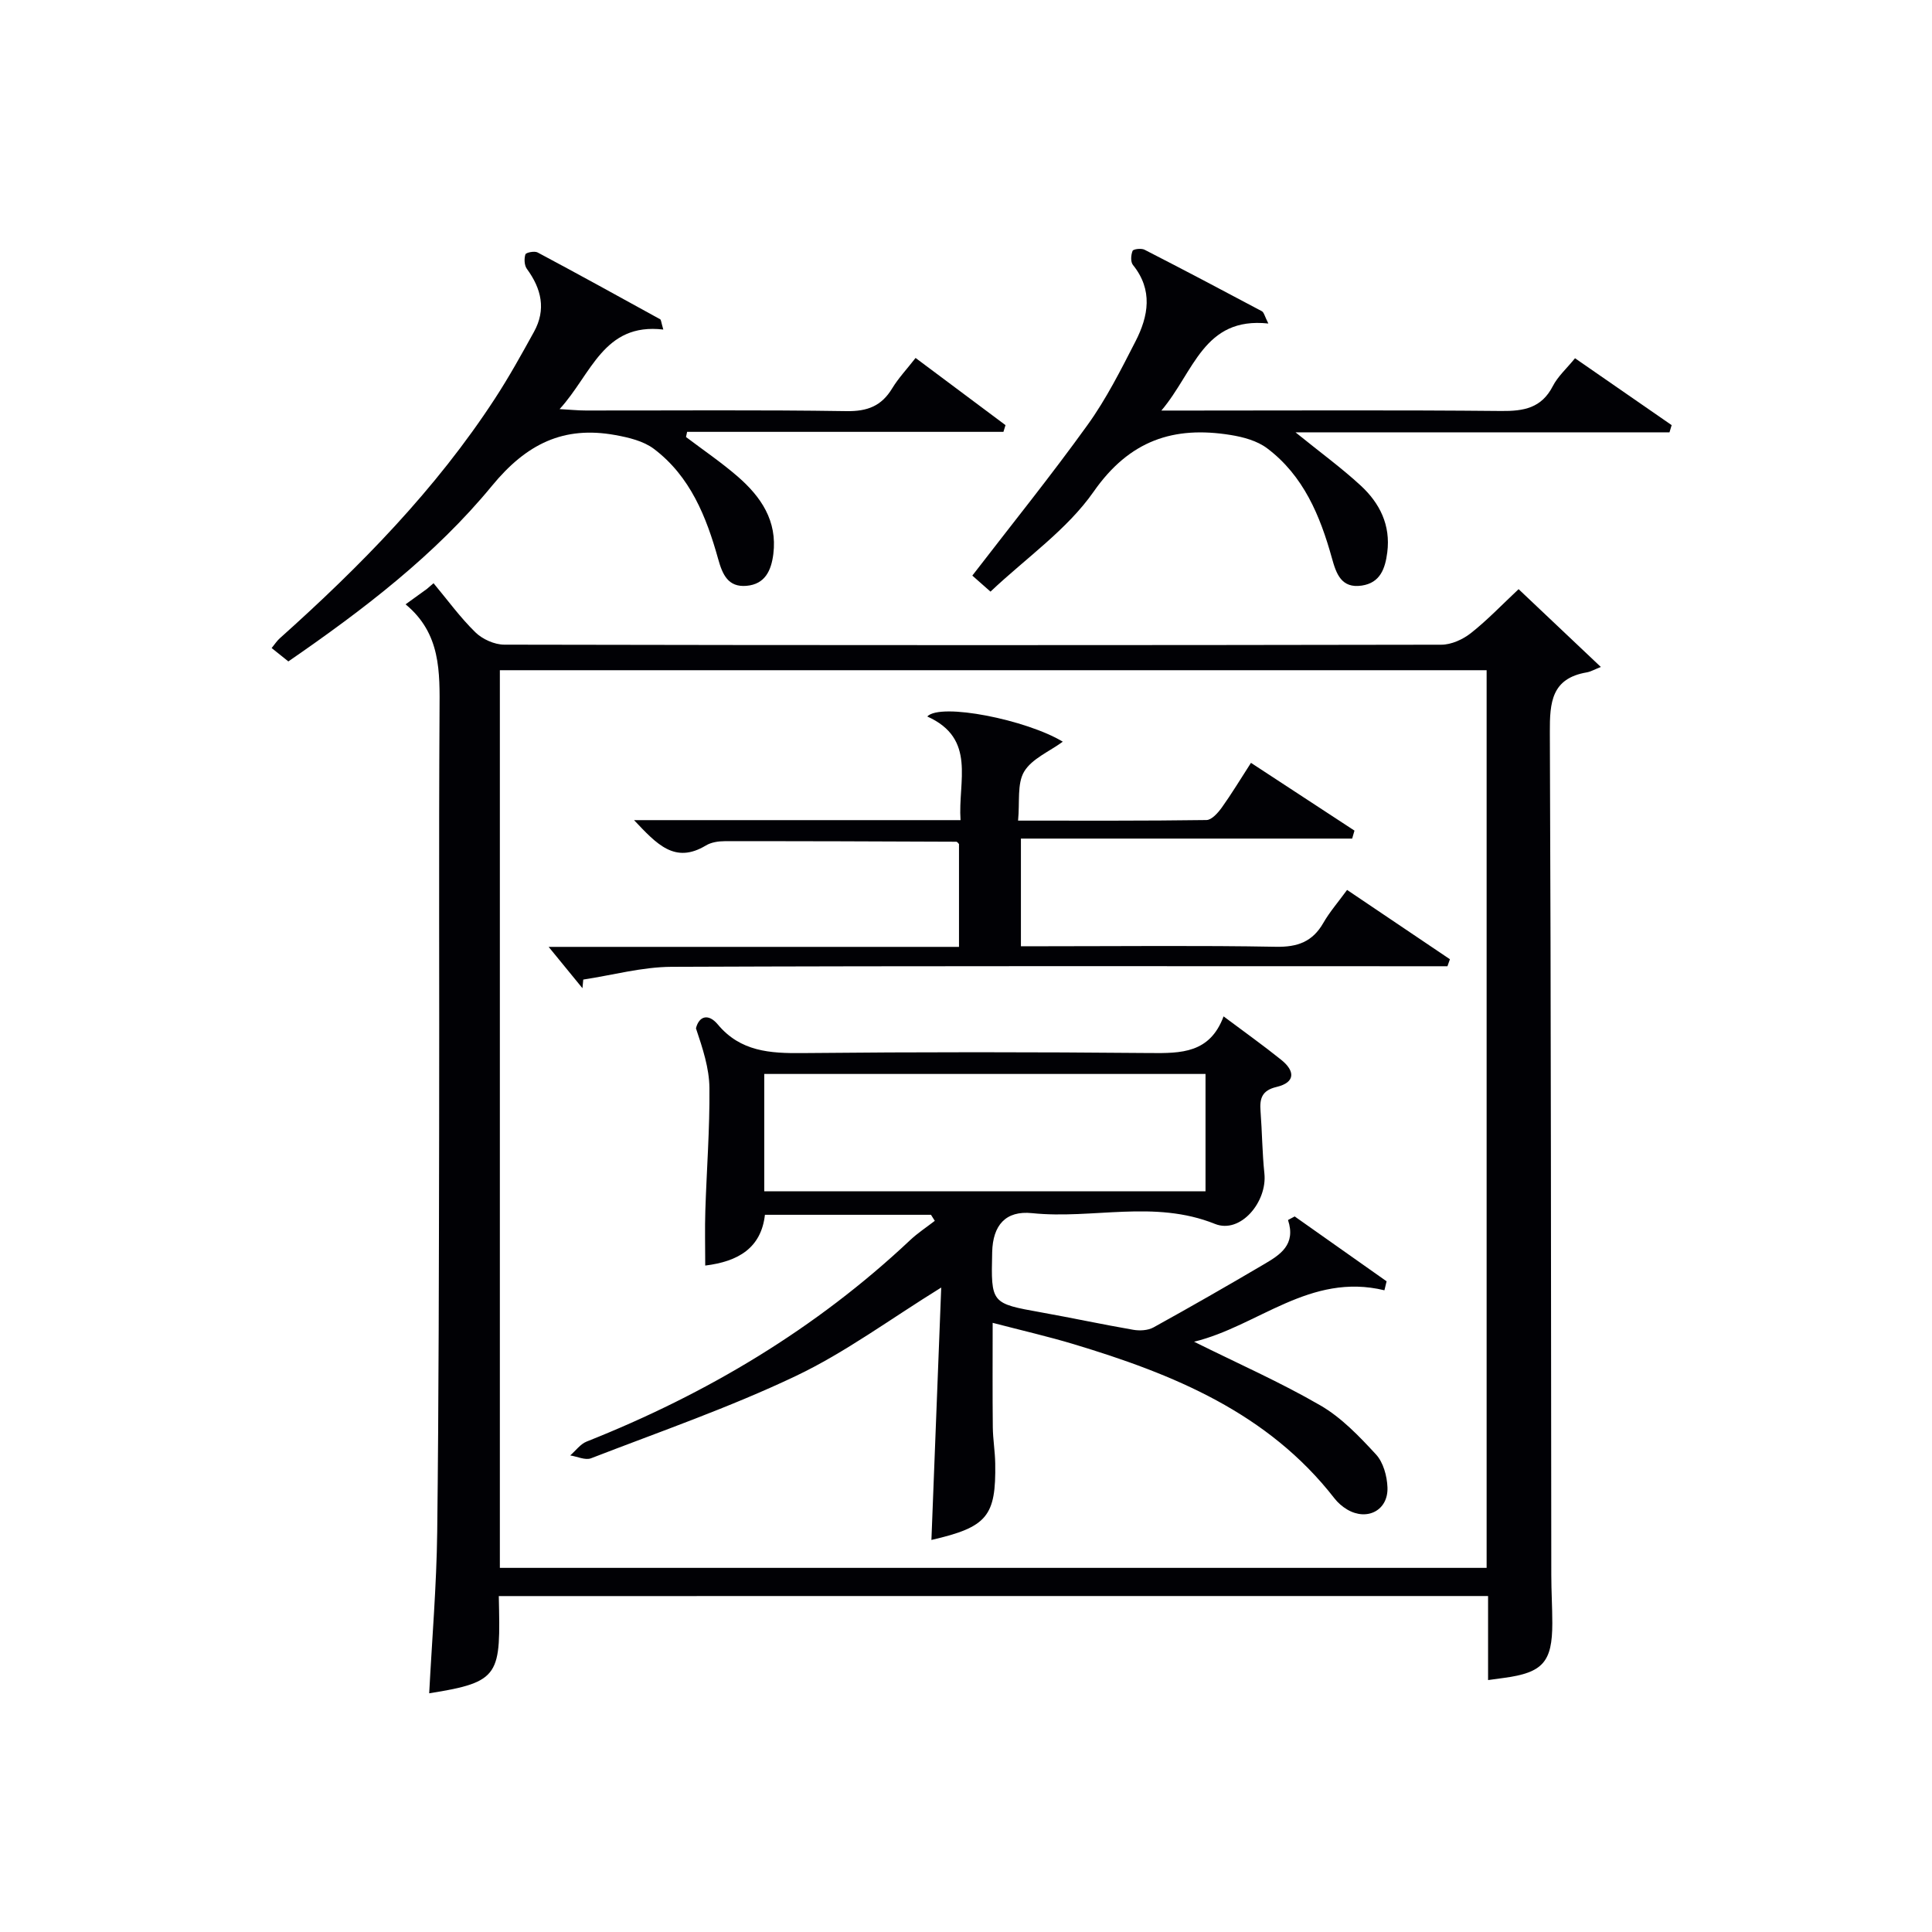 <svg enable-background="new 0 0 400 400" viewBox="0 0 400 400" xmlns="http://www.w3.org/2000/svg"><g fill="#010105"><path d="m103.27 330.45c.35 16.32.48 17.78-14.41 20.13.58-11.16 1.52-22.25 1.66-33.36.33-27.83.35-55.66.4-83.49.06-28.83-.09-57.66.08-86.5.05-8.12.3-16.06-7.03-22.11 1.81-1.31 3.1-2.24 4.39-3.17.47-.4.93-.8 1.4-1.2 2.86 3.42 5.49 7.06 8.66 10.16 1.47 1.44 3.97 2.56 6 2.56 64.66.13 129.33.13 193.99.01 2.07 0 4.46-1.09 6.12-2.4 3.38-2.66 6.37-5.81 9.88-9.1 5.39 5.1 10.63 10.06 17.03 16.11-1.36.53-2.11.98-2.92 1.12-7.29 1.24-7.67 6.19-7.64 12.38.25 58.16.23 116.33.3 174.49 0 3.33.21 6.66.21 9.99 0 8.04-1.97 10.24-10 11.32-.98.13-1.96.27-3.3.45 0-5.79 0-11.4 0-17.4-68.38.01-136.41.01-204.82.01zm.22-191.69v185.85h204.3c0-62.08 0-123.84 0-185.85-68.26 0-136.31 0-204.3 0z"/><path d="m137.33 68.23c-12.4-1.46-14.87 9.27-21.47 16.47 2.31.13 3.86.29 5.41.29 18 .02 36-.15 53.99.13 4.33.07 7.25-1.06 9.46-4.72 1.28-2.11 3.02-3.95 4.84-6.29 6.29 4.7 12.46 9.31 18.62 13.91-.14.46-.28.92-.43 1.39-21.83 0-43.66 0-65.49 0-.08.36-.15.71-.23 1.07 3.58 2.71 7.31 5.24 10.69 8.17 4.82 4.18 8.25 9.18 7.39 16.06-.43 3.39-1.7 6.25-5.56 6.58-3.81.33-4.97-2.36-5.85-5.51-2.44-8.76-5.78-17.15-13.31-22.84-2.17-1.64-5.25-2.37-8.03-2.87-10.68-1.93-18.35 1.81-25.5 10.51-11.76 14.3-26.56 25.61-42.16 36.36-1.03-.83-2.12-1.69-3.46-2.77.68-.83 1.11-1.51 1.69-2.02 16.68-14.92 32.29-30.81 44.57-49.67 2.9-4.45 5.48-9.11 8.05-13.77 2.56-4.63 1.55-8.93-1.47-13.05-.53-.73-.59-2.1-.3-2.99.12-.39 1.89-.75 2.53-.4 8.5 4.53 16.93 9.18 25.37 13.83.2.11.2.59.65 2.13z"/><path d="m345.65 89.51c-25.47 0-50.94 0-77.43 0 5.21 4.22 9.58 7.4 13.52 11.04 3.93 3.63 6.2 8.18 5.48 13.81-.43 3.35-1.45 6.31-5.28 6.88-4.23.63-5.29-2.46-6.18-5.68-2.44-8.78-5.88-17.08-13.42-22.75-2.06-1.55-4.93-2.33-7.55-2.75-11.79-1.91-20.94 1.1-28.36 11.73-5.5 7.87-13.94 13.69-21.36 20.7-1.65-1.46-2.79-2.47-3.76-3.32 8.17-10.61 16.31-20.7 23.87-31.21 3.86-5.36 6.88-11.37 9.91-17.28 2.69-5.24 3.66-10.64-.53-15.83-.51-.63-.42-2.06-.07-2.91.15-.38 1.81-.58 2.47-.24 8.14 4.17 16.22 8.43 24.29 12.73.45.24.59 1.07 1.35 2.55-13.45-1.44-15.37 10.04-22.15 18.02h6.36c21.33 0 42.65-.12 63.98.09 4.7.05 8.37-.6 10.71-5.16 1.03-2 2.83-3.6 4.59-5.76 6.82 4.72 13.41 9.28 20.01 13.85-.16.49-.31.99-.45 1.49z"/><path d="m194.87 266.57c-10.56 6.53-19.84 13.43-30.09 18.31-13.73 6.53-28.2 11.54-42.41 17.04-1.18.46-2.86-.36-4.31-.59 1.13-.98 2.09-2.35 3.4-2.87 24.84-9.86 47.43-23.31 66.97-41.7 1.57-1.48 3.4-2.67 5.11-4-.26-.42-.53-.83-.79-1.25-11.34 0-22.67 0-34.38 0-.78 6.89-5.55 9.68-12.36 10.51 0-3.88-.1-7.61.02-11.34.27-8.48.93-16.95.85-25.43-.04-4.1-1.39-8.18-2.79-12.35.62-2.51 2.55-3.16 4.52-.8 4.69 5.62 10.8 6 17.51 5.93 24-.24 48-.23 71.99-.01 6.45.06 12.38.04 15.22-7.59 4.3 3.22 8.21 6 11.95 9.01 2.83 2.27 2.98 4.66-.98 5.6-3.03.71-3.53 2.39-3.32 5.01.33 4.3.35 8.63.8 12.92.61 5.86-4.95 12.55-10.23 10.43-12.58-5.06-25.31-.93-37.87-2.23-5.48-.57-8.13 2.51-8.26 8.07-.25 10.65-.24 10.61 10.18 12.48 6.36 1.14 12.68 2.5 19.04 3.6 1.34.23 3.02.14 4.17-.49 7.71-4.26 15.35-8.64 22.94-13.11 3.26-1.92 6.61-4 4.92-9.13.46-.25.92-.49 1.38-.74 6.34 4.48 12.69 8.95 19.03 13.43-.15.62-.3 1.24-.45 1.86-15.43-3.74-26.17 7.43-39.41 10.65 9.07 4.51 17.88 8.39 26.16 13.19 4.35 2.52 8.04 6.39 11.5 10.14 1.52 1.64 2.29 4.48 2.38 6.81.19 4.76-4.21 7.04-8.34 4.6-.98-.58-1.92-1.39-2.62-2.29-13.8-17.77-33.4-25.74-54.02-31.95-5.22-1.57-10.54-2.79-16.76-4.41 0 7.54-.05 14.59.03 21.64.03 2.49.46 4.97.5 7.45.18 10.96-1.66 13.2-13.21 15.86.67-17.38 1.34-34.66 2.03-52.26zm-36.64-19.92h91.36c0-8.32 0-16.35 0-24.3-30.65 0-60.9 0-91.36 0z"/><path d="m131.27 169.8h67.6c-.57-8.05 3.36-16.86-6.89-21.46 2.73-2.9 20.59.69 28.06 5.22-2.8 2.05-6.4 3.52-8 6.19-1.5 2.51-.88 6.29-1.26 10.15 13.47 0 26.24.06 39.01-.12 1.09-.02 2.39-1.5 3.18-2.6 2.02-2.82 3.81-5.8 6.03-9.24 7.28 4.76 14.36 9.4 21.43 14.03-.16.55-.32 1.1-.48 1.65-22.76 0-45.52 0-68.58 0v22.29h5.35c15.82 0 31.65-.18 47.47.11 4.46.08 7.55-1.04 9.78-4.92 1.3-2.27 3.05-4.28 4.93-6.85 7.28 4.91 14.29 9.63 21.29 14.35-.17.48-.34.97-.51 1.45-1.92 0-3.83 0-5.75 0-51.64 0-103.28-.09-154.91.12-6.09.03-12.17 1.72-18.26 2.64-.06.6-.11 1.19-.17 1.79-2.35-2.88-4.7-5.75-7-8.56h84.96c0-7.33 0-14.24 0-21.29-.09-.08-.33-.48-.58-.48-15.99-.07-31.97-.13-47.96-.11-1.29 0-2.77.23-3.85.88-6.45 3.89-10.17-.26-14.89-5.24z"/></g></svg>